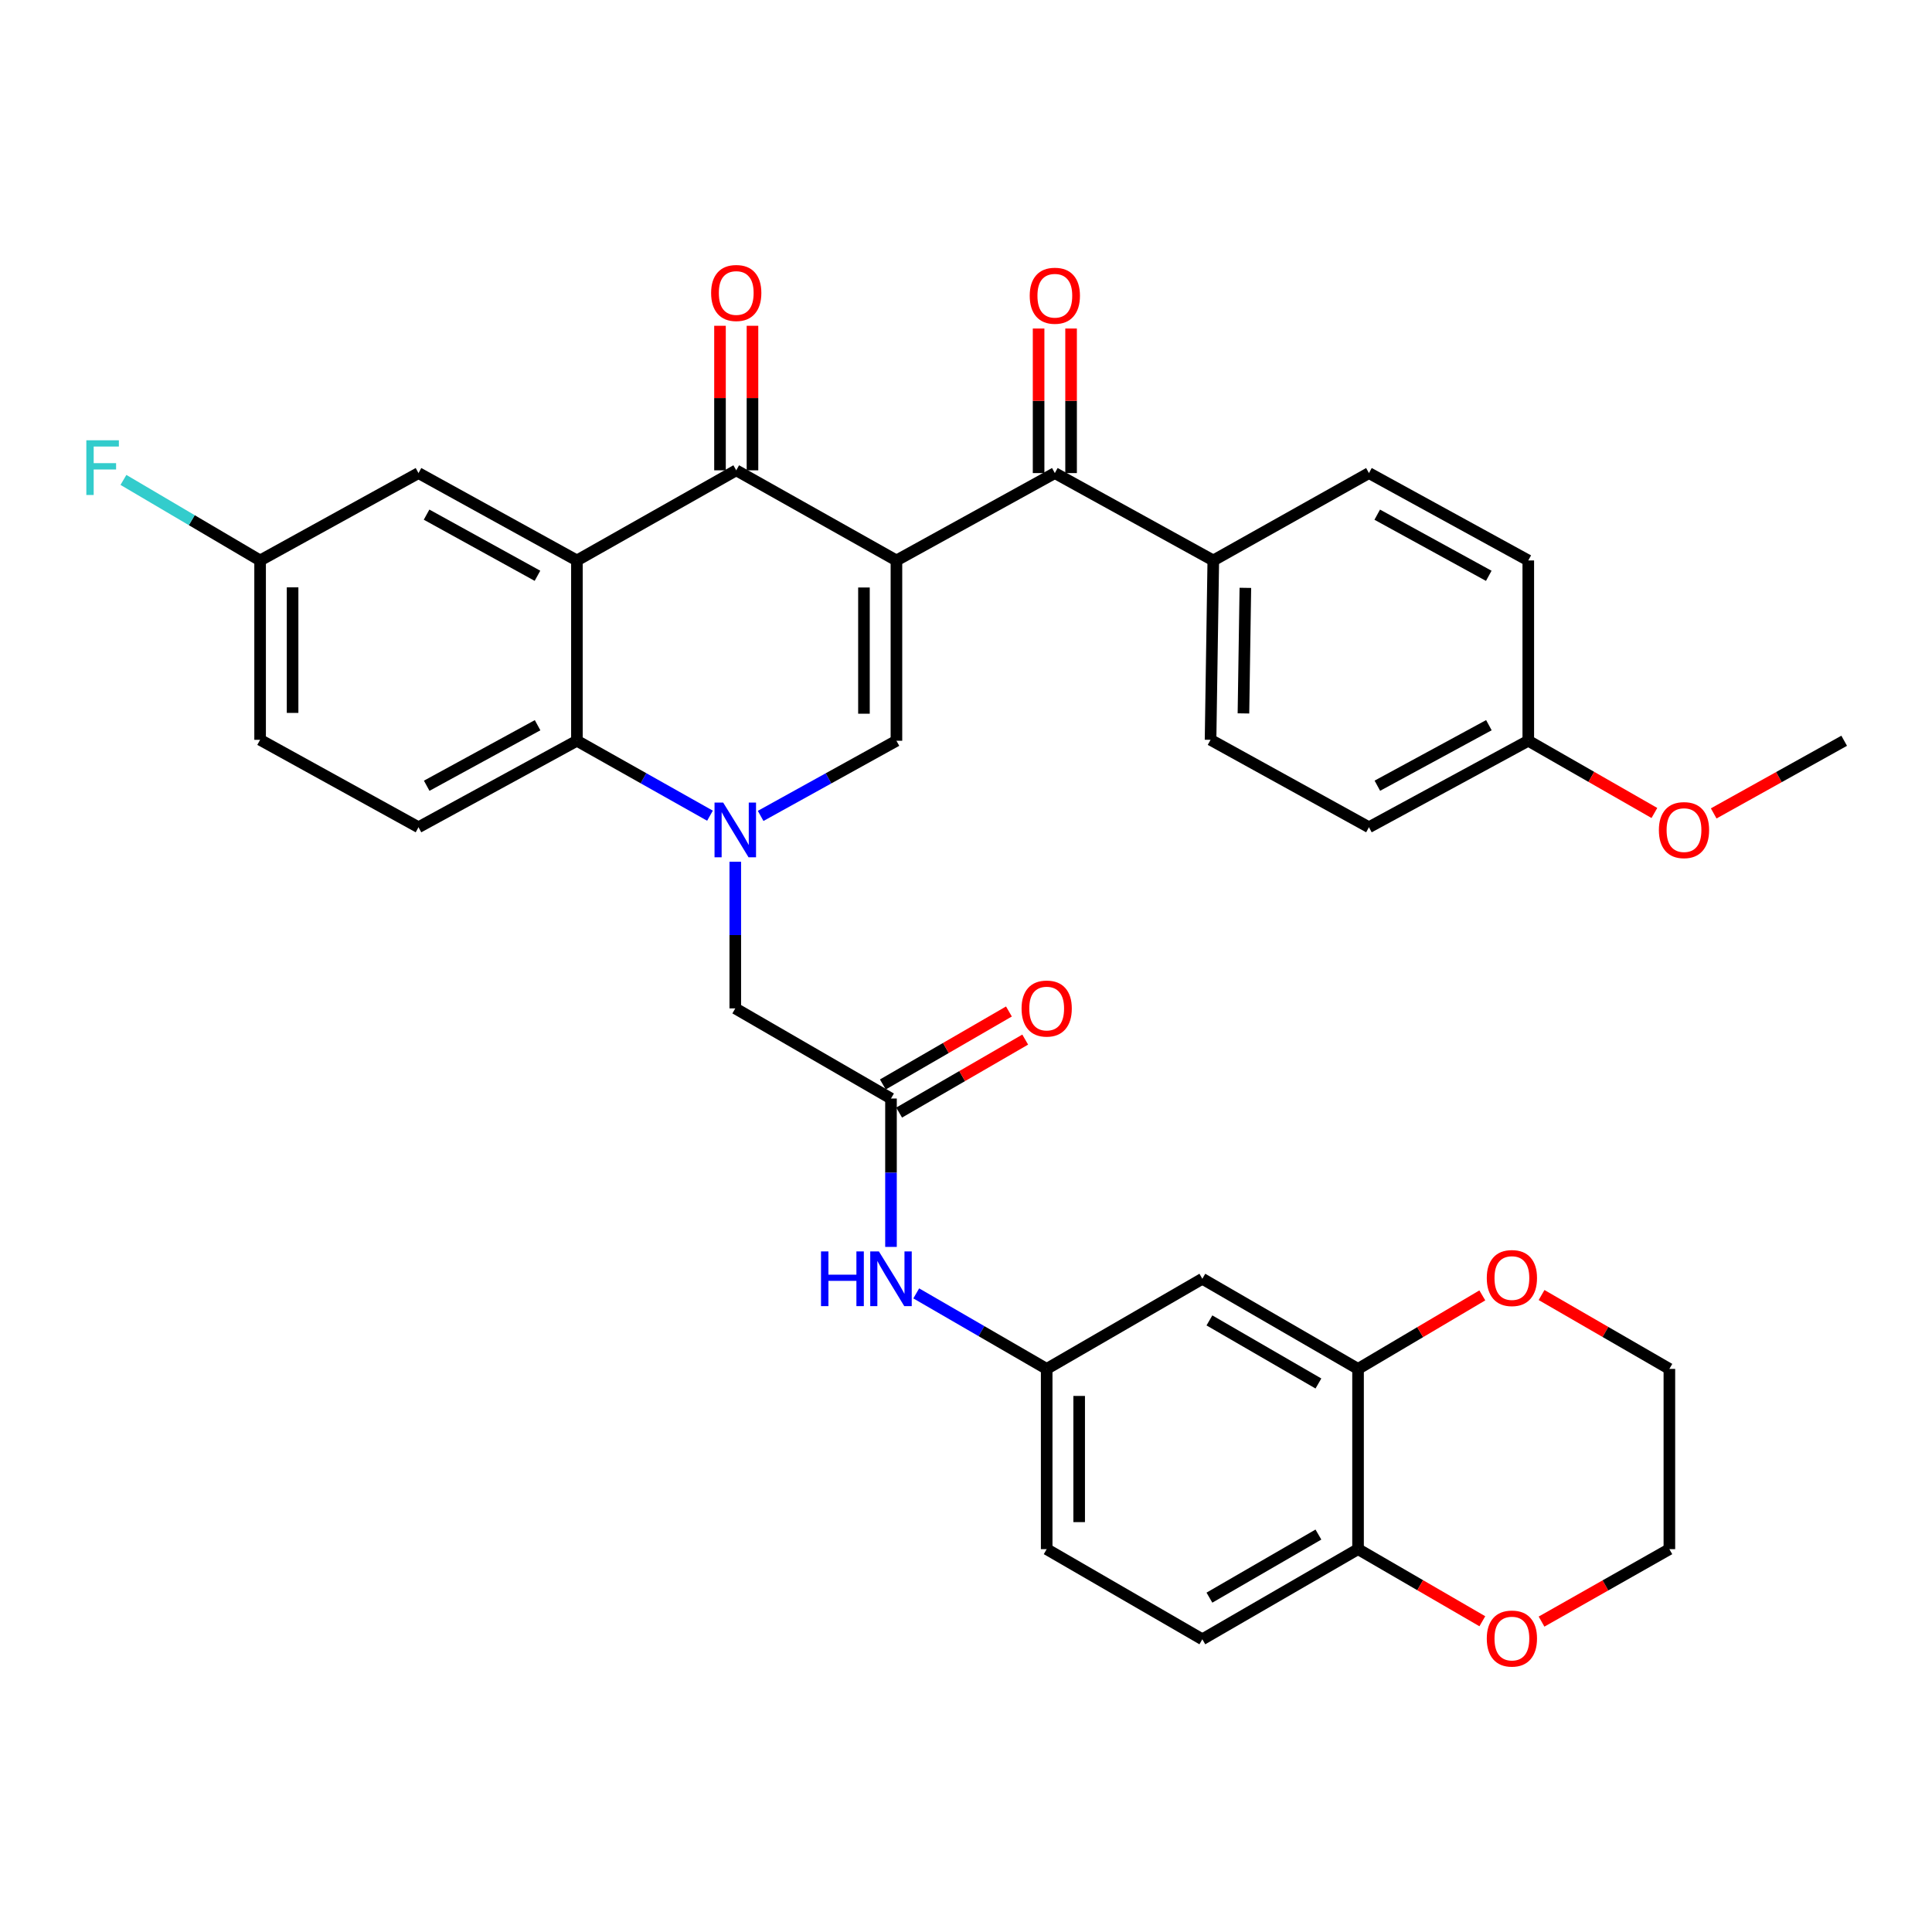 <?xml version='1.0' encoding='iso-8859-1'?>
<svg version='1.1' baseProfile='full'
              xmlns='http://www.w3.org/2000/svg'
                      xmlns:rdkit='http://www.rdkit.org/xml'
                      xmlns:xlink='http://www.w3.org/1999/xlink'
                  xml:space='preserve'
width='1000px' height='1000px' viewBox='0 0 1000 1000'>
<!-- END OF HEADER -->
<rect style='opacity:1.0;fill:#FFFFFF;stroke:none' width='1000' height='1000' x='0' y='0'> </rect>
<path class='bond-1' d='M 463.996,290.087 L 381.075,243.438' style='fill:none;fill-rule:evenodd;stroke:#000000;stroke-width:6px;stroke-linecap:butt;stroke-linejoin:miter;stroke-opacity:1' />
<path class='bond-2' d='M 463.996,290.087 L 463.996,383.414' style='fill:none;fill-rule:evenodd;stroke:#000000;stroke-width:6px;stroke-linecap:butt;stroke-linejoin:miter;stroke-opacity:1' />
<path class='bond-2' d='M 447.182,304.086 L 447.182,369.415' style='fill:none;fill-rule:evenodd;stroke:#000000;stroke-width:6px;stroke-linecap:butt;stroke-linejoin:miter;stroke-opacity:1' />
<path class='bond-5' d='M 463.996,290.087 L 545.983,244.867' style='fill:none;fill-rule:evenodd;stroke:#000000;stroke-width:6px;stroke-linecap:butt;stroke-linejoin:miter;stroke-opacity:1' />
<path class='bond-0' d='M 393.704,422.315 L 428.85,402.865' style='fill:none;fill-rule:evenodd;stroke:#0000FF;stroke-width:6px;stroke-linecap:butt;stroke-linejoin:miter;stroke-opacity:1' />
<path class='bond-0' d='M 428.85,402.865 L 463.996,383.414' style='fill:none;fill-rule:evenodd;stroke:#000000;stroke-width:6px;stroke-linecap:butt;stroke-linejoin:miter;stroke-opacity:1' />
<path class='bond-4' d='M 367.488,422.205 L 333.05,402.81' style='fill:none;fill-rule:evenodd;stroke:#0000FF;stroke-width:6px;stroke-linecap:butt;stroke-linejoin:miter;stroke-opacity:1' />
<path class='bond-4' d='M 333.05,402.81 L 298.612,383.414' style='fill:none;fill-rule:evenodd;stroke:#000000;stroke-width:6px;stroke-linecap:butt;stroke-linejoin:miter;stroke-opacity:1' />
<path class='bond-7' d='M 380.58,446.047 L 380.58,483.995' style='fill:none;fill-rule:evenodd;stroke:#0000FF;stroke-width:6px;stroke-linecap:butt;stroke-linejoin:miter;stroke-opacity:1' />
<path class='bond-7' d='M 380.58,483.995 L 380.58,521.943' style='fill:none;fill-rule:evenodd;stroke:#000000;stroke-width:6px;stroke-linecap:butt;stroke-linejoin:miter;stroke-opacity:1' />
<path class='bond-3' d='M 381.075,243.438 L 298.612,290.087' style='fill:none;fill-rule:evenodd;stroke:#000000;stroke-width:6px;stroke-linecap:butt;stroke-linejoin:miter;stroke-opacity:1' />
<path class='bond-15' d='M 389.482,243.438 L 389.482,206.031' style='fill:none;fill-rule:evenodd;stroke:#000000;stroke-width:6px;stroke-linecap:butt;stroke-linejoin:miter;stroke-opacity:1' />
<path class='bond-15' d='M 389.482,206.031 L 389.482,168.624' style='fill:none;fill-rule:evenodd;stroke:#FF0000;stroke-width:6px;stroke-linecap:butt;stroke-linejoin:miter;stroke-opacity:1' />
<path class='bond-15' d='M 372.668,243.438 L 372.668,206.031' style='fill:none;fill-rule:evenodd;stroke:#000000;stroke-width:6px;stroke-linecap:butt;stroke-linejoin:miter;stroke-opacity:1' />
<path class='bond-15' d='M 372.668,206.031 L 372.668,168.624' style='fill:none;fill-rule:evenodd;stroke:#FF0000;stroke-width:6px;stroke-linecap:butt;stroke-linejoin:miter;stroke-opacity:1' />
<path class='bond-11' d='M 298.612,290.087 L 216.616,244.867' style='fill:none;fill-rule:evenodd;stroke:#000000;stroke-width:6px;stroke-linecap:butt;stroke-linejoin:miter;stroke-opacity:1' />
<path class='bond-11' d='M 278.193,298.028 L 220.795,266.373' style='fill:none;fill-rule:evenodd;stroke:#000000;stroke-width:6px;stroke-linecap:butt;stroke-linejoin:miter;stroke-opacity:1' />
<path class='bond-35' d='M 298.612,290.087 L 298.612,383.414' style='fill:none;fill-rule:evenodd;stroke:#000000;stroke-width:6px;stroke-linecap:butt;stroke-linejoin:miter;stroke-opacity:1' />
<path class='bond-10' d='M 298.612,383.414 L 216.616,428.177' style='fill:none;fill-rule:evenodd;stroke:#000000;stroke-width:6px;stroke-linecap:butt;stroke-linejoin:miter;stroke-opacity:1' />
<path class='bond-10' d='M 278.256,375.371 L 220.858,406.704' style='fill:none;fill-rule:evenodd;stroke:#000000;stroke-width:6px;stroke-linecap:butt;stroke-linejoin:miter;stroke-opacity:1' />
<path class='bond-13' d='M 545.983,244.867 L 627.999,290.087' style='fill:none;fill-rule:evenodd;stroke:#000000;stroke-width:6px;stroke-linecap:butt;stroke-linejoin:miter;stroke-opacity:1' />
<path class='bond-17' d='M 554.39,244.867 L 554.39,207.456' style='fill:none;fill-rule:evenodd;stroke:#000000;stroke-width:6px;stroke-linecap:butt;stroke-linejoin:miter;stroke-opacity:1' />
<path class='bond-17' d='M 554.39,207.456 L 554.39,170.045' style='fill:none;fill-rule:evenodd;stroke:#FF0000;stroke-width:6px;stroke-linecap:butt;stroke-linejoin:miter;stroke-opacity:1' />
<path class='bond-17' d='M 537.576,244.867 L 537.576,207.456' style='fill:none;fill-rule:evenodd;stroke:#000000;stroke-width:6px;stroke-linecap:butt;stroke-linejoin:miter;stroke-opacity:1' />
<path class='bond-17' d='M 537.576,207.456 L 537.576,170.045' style='fill:none;fill-rule:evenodd;stroke:#FF0000;stroke-width:6px;stroke-linecap:butt;stroke-linejoin:miter;stroke-opacity:1' />
<path class='bond-6' d='M 461.175,568.593 L 380.58,521.943' style='fill:none;fill-rule:evenodd;stroke:#000000;stroke-width:6px;stroke-linecap:butt;stroke-linejoin:miter;stroke-opacity:1' />
<path class='bond-12' d='M 461.175,568.593 L 461.175,606.996' style='fill:none;fill-rule:evenodd;stroke:#000000;stroke-width:6px;stroke-linecap:butt;stroke-linejoin:miter;stroke-opacity:1' />
<path class='bond-12' d='M 461.175,606.996 L 461.175,645.399' style='fill:none;fill-rule:evenodd;stroke:#0000FF;stroke-width:6px;stroke-linecap:butt;stroke-linejoin:miter;stroke-opacity:1' />
<path class='bond-20' d='M 465.387,575.869 L 498.016,556.98' style='fill:none;fill-rule:evenodd;stroke:#000000;stroke-width:6px;stroke-linecap:butt;stroke-linejoin:miter;stroke-opacity:1' />
<path class='bond-20' d='M 498.016,556.98 L 530.645,538.092' style='fill:none;fill-rule:evenodd;stroke:#FF0000;stroke-width:6px;stroke-linecap:butt;stroke-linejoin:miter;stroke-opacity:1' />
<path class='bond-20' d='M 456.964,561.317 L 489.593,542.429' style='fill:none;fill-rule:evenodd;stroke:#000000;stroke-width:6px;stroke-linecap:butt;stroke-linejoin:miter;stroke-opacity:1' />
<path class='bond-20' d='M 489.593,542.429 L 522.222,523.54' style='fill:none;fill-rule:evenodd;stroke:#FF0000;stroke-width:6px;stroke-linecap:butt;stroke-linejoin:miter;stroke-opacity:1' />
<path class='bond-8' d='M 702.924,708.541 L 622.328,661.892' style='fill:none;fill-rule:evenodd;stroke:#000000;stroke-width:6px;stroke-linecap:butt;stroke-linejoin:miter;stroke-opacity:1' />
<path class='bond-8' d='M 682.411,716.096 L 625.995,683.441' style='fill:none;fill-rule:evenodd;stroke:#000000;stroke-width:6px;stroke-linecap:butt;stroke-linejoin:miter;stroke-opacity:1' />
<path class='bond-18' d='M 702.924,708.541 L 735.084,689.517' style='fill:none;fill-rule:evenodd;stroke:#000000;stroke-width:6px;stroke-linecap:butt;stroke-linejoin:miter;stroke-opacity:1' />
<path class='bond-18' d='M 735.084,689.517 L 767.244,670.493' style='fill:none;fill-rule:evenodd;stroke:#FF0000;stroke-width:6px;stroke-linecap:butt;stroke-linejoin:miter;stroke-opacity:1' />
<path class='bond-38' d='M 702.924,708.541 L 702.924,801.841' style='fill:none;fill-rule:evenodd;stroke:#000000;stroke-width:6px;stroke-linecap:butt;stroke-linejoin:miter;stroke-opacity:1' />
<path class='bond-9' d='M 622.328,661.892 L 541.761,708.541' style='fill:none;fill-rule:evenodd;stroke:#000000;stroke-width:6px;stroke-linecap:butt;stroke-linejoin:miter;stroke-opacity:1' />
<path class='bond-25' d='M 216.616,428.177 L 134.629,382.929' style='fill:none;fill-rule:evenodd;stroke:#000000;stroke-width:6px;stroke-linecap:butt;stroke-linejoin:miter;stroke-opacity:1' />
<path class='bond-24' d='M 216.616,244.867 L 134.629,290.087' style='fill:none;fill-rule:evenodd;stroke:#000000;stroke-width:6px;stroke-linecap:butt;stroke-linejoin:miter;stroke-opacity:1' />
<path class='bond-16' d='M 474.243,669.457 L 508.002,688.999' style='fill:none;fill-rule:evenodd;stroke:#0000FF;stroke-width:6px;stroke-linecap:butt;stroke-linejoin:miter;stroke-opacity:1' />
<path class='bond-16' d='M 508.002,688.999 L 541.761,708.541' style='fill:none;fill-rule:evenodd;stroke:#000000;stroke-width:6px;stroke-linecap:butt;stroke-linejoin:miter;stroke-opacity:1' />
<path class='bond-22' d='M 627.999,290.087 L 626.579,382.929' style='fill:none;fill-rule:evenodd;stroke:#000000;stroke-width:6px;stroke-linecap:butt;stroke-linejoin:miter;stroke-opacity:1' />
<path class='bond-22' d='M 644.598,304.27 L 643.604,369.259' style='fill:none;fill-rule:evenodd;stroke:#000000;stroke-width:6px;stroke-linecap:butt;stroke-linejoin:miter;stroke-opacity:1' />
<path class='bond-23' d='M 627.999,290.087 L 708.566,244.867' style='fill:none;fill-rule:evenodd;stroke:#000000;stroke-width:6px;stroke-linecap:butt;stroke-linejoin:miter;stroke-opacity:1' />
<path class='bond-14' d='M 702.924,801.841 L 622.328,848.49' style='fill:none;fill-rule:evenodd;stroke:#000000;stroke-width:6px;stroke-linecap:butt;stroke-linejoin:miter;stroke-opacity:1' />
<path class='bond-14' d='M 682.411,794.286 L 625.995,826.94' style='fill:none;fill-rule:evenodd;stroke:#000000;stroke-width:6px;stroke-linecap:butt;stroke-linejoin:miter;stroke-opacity:1' />
<path class='bond-19' d='M 702.924,801.841 L 735.089,820.499' style='fill:none;fill-rule:evenodd;stroke:#000000;stroke-width:6px;stroke-linecap:butt;stroke-linejoin:miter;stroke-opacity:1' />
<path class='bond-19' d='M 735.089,820.499 L 767.255,839.157' style='fill:none;fill-rule:evenodd;stroke:#FF0000;stroke-width:6px;stroke-linecap:butt;stroke-linejoin:miter;stroke-opacity:1' />
<path class='bond-26' d='M 541.761,708.541 L 541.761,801.841' style='fill:none;fill-rule:evenodd;stroke:#000000;stroke-width:6px;stroke-linecap:butt;stroke-linejoin:miter;stroke-opacity:1' />
<path class='bond-26' d='M 558.575,722.536 L 558.575,787.846' style='fill:none;fill-rule:evenodd;stroke:#000000;stroke-width:6px;stroke-linecap:butt;stroke-linejoin:miter;stroke-opacity:1' />
<path class='bond-32' d='M 797.91,670.307 L 830.989,689.424' style='fill:none;fill-rule:evenodd;stroke:#FF0000;stroke-width:6px;stroke-linecap:butt;stroke-linejoin:miter;stroke-opacity:1' />
<path class='bond-32' d='M 830.989,689.424 L 864.067,708.541' style='fill:none;fill-rule:evenodd;stroke:#000000;stroke-width:6px;stroke-linecap:butt;stroke-linejoin:miter;stroke-opacity:1' />
<path class='bond-33' d='M 797.899,839.338 L 830.983,820.589' style='fill:none;fill-rule:evenodd;stroke:#FF0000;stroke-width:6px;stroke-linecap:butt;stroke-linejoin:miter;stroke-opacity:1' />
<path class='bond-33' d='M 830.983,820.589 L 864.067,801.841' style='fill:none;fill-rule:evenodd;stroke:#000000;stroke-width:6px;stroke-linecap:butt;stroke-linejoin:miter;stroke-opacity:1' />
<path class='bond-21' d='M 622.328,848.49 L 541.761,801.841' style='fill:none;fill-rule:evenodd;stroke:#000000;stroke-width:6px;stroke-linecap:butt;stroke-linejoin:miter;stroke-opacity:1' />
<path class='bond-29' d='M 626.579,382.929 L 708.566,428.177' style='fill:none;fill-rule:evenodd;stroke:#000000;stroke-width:6px;stroke-linecap:butt;stroke-linejoin:miter;stroke-opacity:1' />
<path class='bond-28' d='M 708.566,244.867 L 791.038,290.087' style='fill:none;fill-rule:evenodd;stroke:#000000;stroke-width:6px;stroke-linecap:butt;stroke-linejoin:miter;stroke-opacity:1' />
<path class='bond-28' d='M 712.853,266.393 L 770.584,298.047' style='fill:none;fill-rule:evenodd;stroke:#000000;stroke-width:6px;stroke-linecap:butt;stroke-linejoin:miter;stroke-opacity:1' />
<path class='bond-30' d='M 134.629,290.087 L 99.261,269.245' style='fill:none;fill-rule:evenodd;stroke:#000000;stroke-width:6px;stroke-linecap:butt;stroke-linejoin:miter;stroke-opacity:1' />
<path class='bond-30' d='M 99.261,269.245 L 63.894,248.402' style='fill:none;fill-rule:evenodd;stroke:#33CCCC;stroke-width:6px;stroke-linecap:butt;stroke-linejoin:miter;stroke-opacity:1' />
<path class='bond-37' d='M 134.629,290.087 L 134.629,382.929' style='fill:none;fill-rule:evenodd;stroke:#000000;stroke-width:6px;stroke-linecap:butt;stroke-linejoin:miter;stroke-opacity:1' />
<path class='bond-37' d='M 151.443,304.013 L 151.443,369.002' style='fill:none;fill-rule:evenodd;stroke:#000000;stroke-width:6px;stroke-linecap:butt;stroke-linejoin:miter;stroke-opacity:1' />
<path class='bond-27' d='M 791.038,383.414 L 791.038,290.087' style='fill:none;fill-rule:evenodd;stroke:#000000;stroke-width:6px;stroke-linecap:butt;stroke-linejoin:miter;stroke-opacity:1' />
<path class='bond-31' d='M 791.038,383.414 L 823.675,402.108' style='fill:none;fill-rule:evenodd;stroke:#000000;stroke-width:6px;stroke-linecap:butt;stroke-linejoin:miter;stroke-opacity:1' />
<path class='bond-31' d='M 823.675,402.108 L 856.312,420.802' style='fill:none;fill-rule:evenodd;stroke:#FF0000;stroke-width:6px;stroke-linecap:butt;stroke-linejoin:miter;stroke-opacity:1' />
<path class='bond-36' d='M 791.038,383.414 L 708.566,428.177' style='fill:none;fill-rule:evenodd;stroke:#000000;stroke-width:6px;stroke-linecap:butt;stroke-linejoin:miter;stroke-opacity:1' />
<path class='bond-36' d='M 770.647,375.351 L 712.916,406.685' style='fill:none;fill-rule:evenodd;stroke:#000000;stroke-width:6px;stroke-linecap:butt;stroke-linejoin:miter;stroke-opacity:1' />
<path class='bond-34' d='M 887.006,421.019 L 920.776,402.217' style='fill:none;fill-rule:evenodd;stroke:#FF0000;stroke-width:6px;stroke-linecap:butt;stroke-linejoin:miter;stroke-opacity:1' />
<path class='bond-34' d='M 920.776,402.217 L 954.545,383.414' style='fill:none;fill-rule:evenodd;stroke:#000000;stroke-width:6px;stroke-linecap:butt;stroke-linejoin:miter;stroke-opacity:1' />
<path class='bond-39' d='M 864.067,708.541 L 864.067,801.841' style='fill:none;fill-rule:evenodd;stroke:#000000;stroke-width:6px;stroke-linecap:butt;stroke-linejoin:miter;stroke-opacity:1' />
<path  class='atom-1' d='M 374.32 415.418
L 383.6 430.418
Q 384.52 431.898, 386 434.578
Q 387.48 437.258, 387.56 437.418
L 387.56 415.418
L 391.32 415.418
L 391.32 443.738
L 387.44 443.738
L 377.48 427.338
Q 376.32 425.418, 375.08 423.218
Q 373.88 421.018, 373.52 420.338
L 373.52 443.738
L 369.84 443.738
L 369.84 415.418
L 374.32 415.418
' fill='#0000FF'/>
<path  class='atom-13' d='M 424.955 647.732
L 428.795 647.732
L 428.795 659.772
L 443.275 659.772
L 443.275 647.732
L 447.115 647.732
L 447.115 676.052
L 443.275 676.052
L 443.275 662.972
L 428.795 662.972
L 428.795 676.052
L 424.955 676.052
L 424.955 647.732
' fill='#0000FF'/>
<path  class='atom-13' d='M 454.915 647.732
L 464.195 662.732
Q 465.115 664.212, 466.595 666.892
Q 468.075 669.572, 468.155 669.732
L 468.155 647.732
L 471.915 647.732
L 471.915 676.052
L 468.035 676.052
L 458.075 659.652
Q 456.915 657.732, 455.675 655.532
Q 454.475 653.332, 454.115 652.652
L 454.115 676.052
L 450.435 676.052
L 450.435 647.732
L 454.915 647.732
' fill='#0000FF'/>
<path  class='atom-16' d='M 368.075 151.648
Q 368.075 144.848, 371.435 141.048
Q 374.795 137.248, 381.075 137.248
Q 387.355 137.248, 390.715 141.048
Q 394.075 144.848, 394.075 151.648
Q 394.075 158.528, 390.675 162.448
Q 387.275 166.328, 381.075 166.328
Q 374.835 166.328, 371.435 162.448
Q 368.075 158.568, 368.075 151.648
M 381.075 163.128
Q 385.395 163.128, 387.715 160.248
Q 390.075 157.328, 390.075 151.648
Q 390.075 146.088, 387.715 143.288
Q 385.395 140.448, 381.075 140.448
Q 376.755 140.448, 374.395 143.248
Q 372.075 146.048, 372.075 151.648
Q 372.075 157.368, 374.395 160.248
Q 376.755 163.128, 381.075 163.128
' fill='#FF0000'/>
<path  class='atom-18' d='M 532.983 153.068
Q 532.983 146.268, 536.343 142.468
Q 539.703 138.668, 545.983 138.668
Q 552.263 138.668, 555.623 142.468
Q 558.983 146.268, 558.983 153.068
Q 558.983 159.948, 555.583 163.868
Q 552.183 167.748, 545.983 167.748
Q 539.743 167.748, 536.343 163.868
Q 532.983 159.988, 532.983 153.068
M 545.983 164.548
Q 550.303 164.548, 552.623 161.668
Q 554.983 158.748, 554.983 153.068
Q 554.983 147.508, 552.623 144.708
Q 550.303 141.868, 545.983 141.868
Q 541.663 141.868, 539.303 144.668
Q 536.983 147.468, 536.983 153.068
Q 536.983 158.788, 539.303 161.668
Q 541.663 164.548, 545.983 164.548
' fill='#FF0000'/>
<path  class='atom-19' d='M 769.557 661.514
Q 769.557 654.714, 772.917 650.914
Q 776.277 647.114, 782.557 647.114
Q 788.837 647.114, 792.197 650.914
Q 795.557 654.714, 795.557 661.514
Q 795.557 668.394, 792.157 672.314
Q 788.757 676.194, 782.557 676.194
Q 776.317 676.194, 772.917 672.314
Q 769.557 668.434, 769.557 661.514
M 782.557 672.994
Q 786.877 672.994, 789.197 670.114
Q 791.557 667.194, 791.557 661.514
Q 791.557 655.954, 789.197 653.154
Q 786.877 650.314, 782.557 650.314
Q 778.237 650.314, 775.877 653.114
Q 773.557 655.914, 773.557 661.514
Q 773.557 667.234, 775.877 670.114
Q 778.237 672.994, 782.557 672.994
' fill='#FF0000'/>
<path  class='atom-20' d='M 769.557 848.112
Q 769.557 841.312, 772.917 837.512
Q 776.277 833.712, 782.557 833.712
Q 788.837 833.712, 792.197 837.512
Q 795.557 841.312, 795.557 848.112
Q 795.557 854.992, 792.157 858.912
Q 788.757 862.792, 782.557 862.792
Q 776.317 862.792, 772.917 858.912
Q 769.557 855.032, 769.557 848.112
M 782.557 859.592
Q 786.877 859.592, 789.197 856.712
Q 791.557 853.792, 791.557 848.112
Q 791.557 842.552, 789.197 839.752
Q 786.877 836.912, 782.557 836.912
Q 778.237 836.912, 775.877 839.712
Q 773.557 842.512, 773.557 848.112
Q 773.557 853.832, 775.877 856.712
Q 778.237 859.592, 782.557 859.592
' fill='#FF0000'/>
<path  class='atom-21' d='M 528.761 522.023
Q 528.761 515.223, 532.121 511.423
Q 535.481 507.623, 541.761 507.623
Q 548.041 507.623, 551.401 511.423
Q 554.761 515.223, 554.761 522.023
Q 554.761 528.903, 551.361 532.823
Q 547.961 536.703, 541.761 536.703
Q 535.521 536.703, 532.121 532.823
Q 528.761 528.943, 528.761 522.023
M 541.761 533.503
Q 546.081 533.503, 548.401 530.623
Q 550.761 527.703, 550.761 522.023
Q 550.761 516.463, 548.401 513.663
Q 546.081 510.823, 541.761 510.823
Q 537.441 510.823, 535.081 513.623
Q 532.761 516.423, 532.761 522.023
Q 532.761 527.743, 535.081 530.623
Q 537.441 533.503, 541.761 533.503
' fill='#FF0000'/>
<path  class='atom-31' d='M 44.689 227.886
L 61.529 227.886
L 61.529 231.126
L 48.489 231.126
L 48.489 239.726
L 60.089 239.726
L 60.089 243.006
L 48.489 243.006
L 48.489 256.206
L 44.689 256.206
L 44.689 227.886
' fill='#33CCCC'/>
<path  class='atom-32' d='M 858.634 429.658
Q 858.634 422.858, 861.994 419.058
Q 865.354 415.258, 871.634 415.258
Q 877.914 415.258, 881.274 419.058
Q 884.634 422.858, 884.634 429.658
Q 884.634 436.538, 881.234 440.458
Q 877.834 444.338, 871.634 444.338
Q 865.394 444.338, 861.994 440.458
Q 858.634 436.578, 858.634 429.658
M 871.634 441.138
Q 875.954 441.138, 878.274 438.258
Q 880.634 435.338, 880.634 429.658
Q 880.634 424.098, 878.274 421.298
Q 875.954 418.458, 871.634 418.458
Q 867.314 418.458, 864.954 421.258
Q 862.634 424.058, 862.634 429.658
Q 862.634 435.378, 864.954 438.258
Q 867.314 441.138, 871.634 441.138
' fill='#FF0000'/>
</svg>

